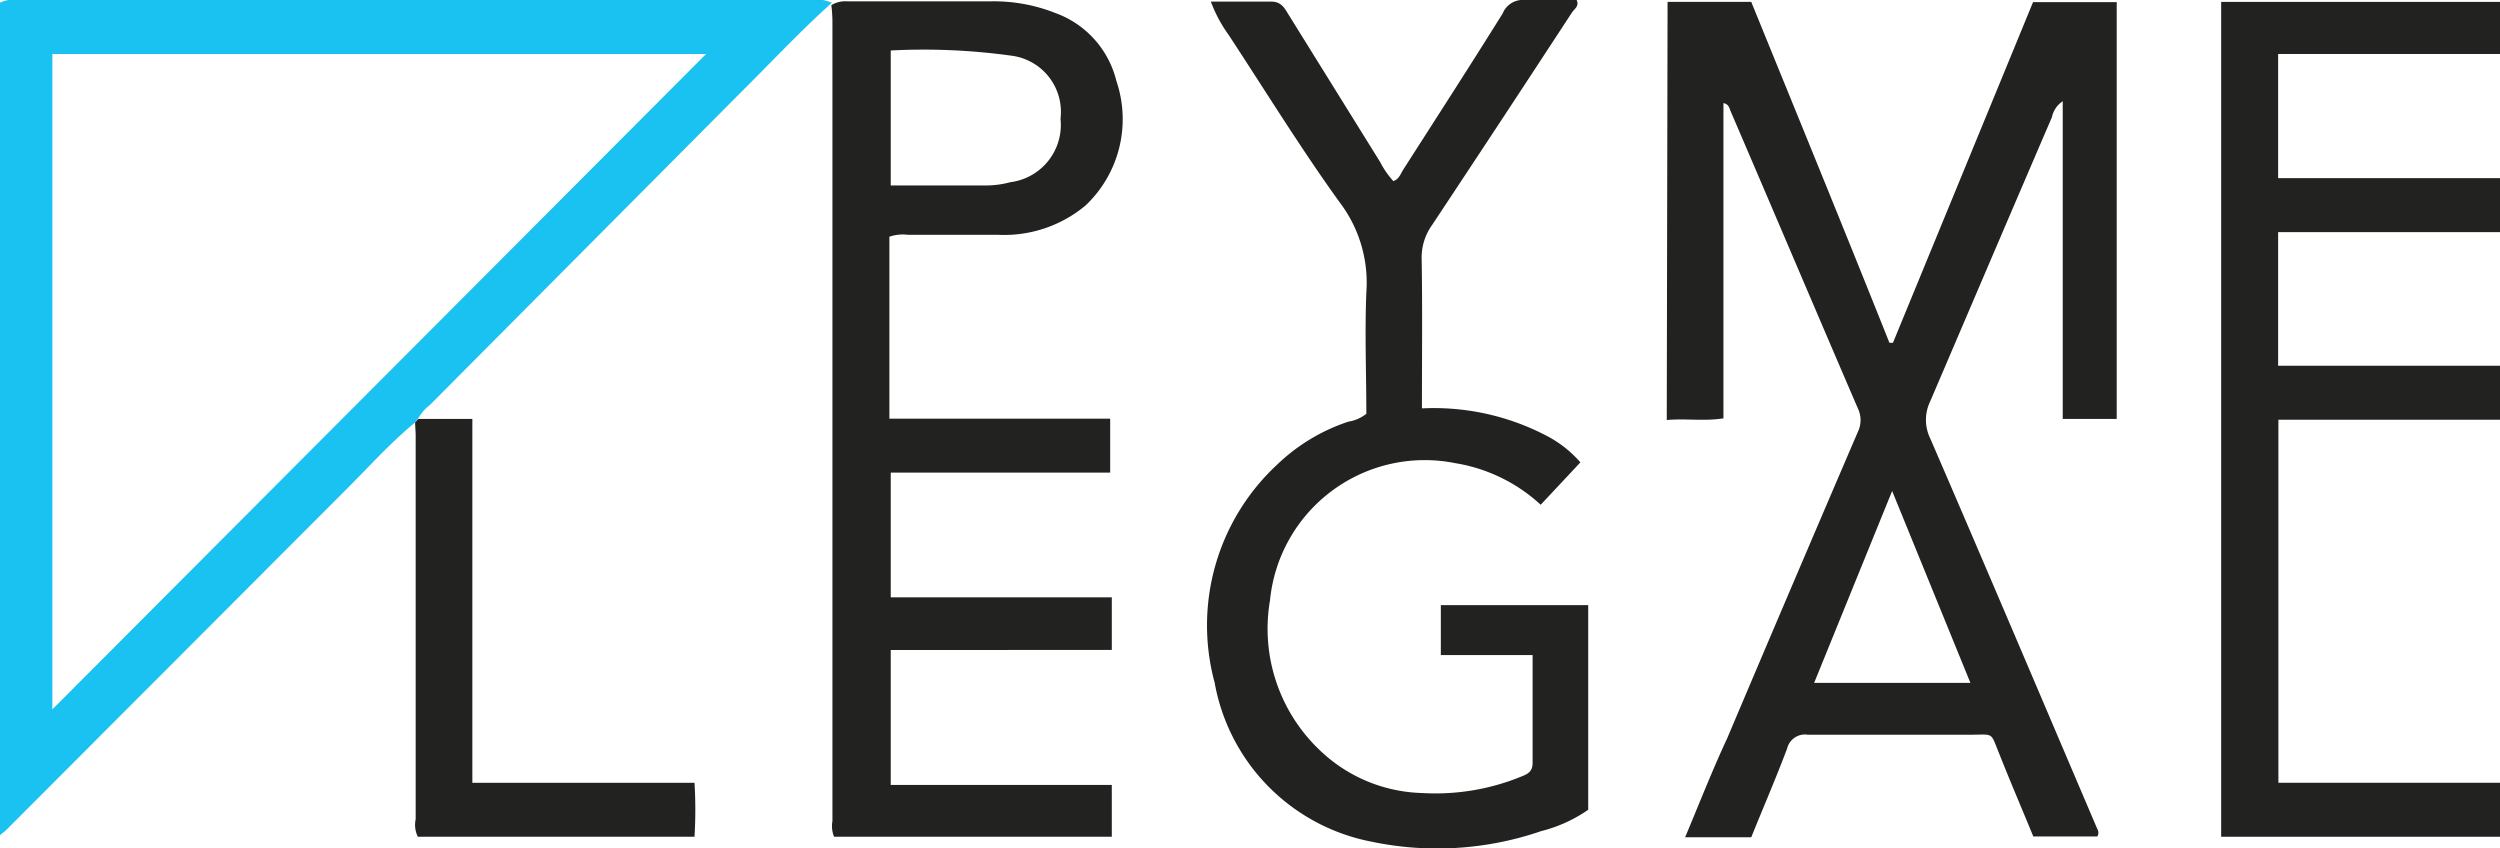 <?xml version="1.0" encoding="UTF-8"?>
<svg xmlns="http://www.w3.org/2000/svg" viewBox="0 0 92.62 31.43">
  <defs>
    <style>.cls-1{fill:#222220;}.cls-2{fill:#19c2f0;}</style>
  </defs>
  <title>logo-pyme-legal</title>
  <g id="Capa_2" data-name="Capa 2">
    <g id="Capa_1-2" data-name="Capa 1">
      <g id="HFC9tA">
        <path class="cls-1" d="M61.78.07h3.1C66.6,4.29,68.32,8.49,70,12.7l.13,0L75.32.08h3.1V15.52h-2V3.75a.94.94,0,0,0-.4.59c-1.51,3.51-3,7-4.51,10.53a1.57,1.57,0,0,0,0,1.37c2.08,4.81,4.13,9.64,6.19,14.47a.26.26,0,0,1,0,.28H75.33c-.41-1-.84-2-1.26-3.06-.34-.83-.18-.71-1.09-.71-2,0-4,0-6,0a.68.68,0,0,0-.77.51c-.41,1.09-.87,2.15-1.33,3.29-.79,0-1.58,0-2.45,0,.53-1.26,1-2.47,1.56-3.67Q66.4,21.66,68.83,16a1,1,0,0,0,0-.87c-1.58-3.67-3.14-7.35-4.71-11-.05-.11-.06-.27-.27-.31V15.5c-.72.11-1.39,0-2.1.06ZM73,25.3l-2.9-7.11L67.21,25.3Z"></path>
        <path class="cls-2" d="M15.38,15.65c-.9.74-1.68,1.61-2.5,2.43L.21,30.77,0,30.94V.1A1,1,0,0,1,.58,0H29.73a1.93,1.93,0,0,1,1.09.1v0l0,0c-1.19,1.07-2.28,2.24-3.42,3.37L15.93,15a1.67,1.67,0,0,0-.43.49ZM1.94,2V26.28L26.16,2Z"></path>
        <path class="cls-1" d="M30.8.19l0,0v0A1,1,0,0,1,31.4.05c1.76,0,3.52,0,5.27,0a6.22,6.22,0,0,1,2.45.44A3.58,3.58,0,0,1,41.36,3a4.4,4.4,0,0,1-1.14,4.61A4.7,4.7,0,0,1,37,8.7c-1.12,0-2.24,0-3.36,0a1.52,1.52,0,0,0-.69.07v6.74h8.18v2H33v4.62h8.19v1.95H33v5h8.19V31H30.9a1.06,1.06,0,0,1-.06-.58V.78A5.65,5.65,0,0,0,30.8.19ZM33,1.87v5c1.23,0,2.41,0,3.59,0a3.41,3.41,0,0,0,.84-.12A2.14,2.14,0,0,0,39.29,4.4a2.1,2.1,0,0,0-1.84-2.34A23.65,23.65,0,0,0,33,1.87Z"></path>
        <path class="cls-1" d="M52.68,15.13a9,9,0,0,1,4.59,1,4.25,4.25,0,0,1,1.28,1l-1.47,1.57a6.11,6.11,0,0,0-3.16-1.54,5.76,5.76,0,0,0-6.87,5.09,6.2,6.2,0,0,0,1.79,5.49,5.69,5.69,0,0,0,3.85,1.64,8.38,8.38,0,0,0,3.67-.61c.23-.09.42-.18.42-.5,0-1.29,0-2.59,0-4H53.38V22.42h5.46V30a5.31,5.31,0,0,1-1.74.79,11.85,11.85,0,0,1-6.3.39A7.31,7.31,0,0,1,45,25.29a8.12,8.12,0,0,1,2.33-8.09,6.94,6.94,0,0,1,2.63-1.58,1.41,1.41,0,0,0,.66-.29c0-1.46-.06-3,0-4.49a4.92,4.92,0,0,0-1-3.36c-1.44-2-2.75-4.13-4.11-6.2A5.13,5.13,0,0,1,44.86.06c.76,0,1.5,0,2.24,0,.32,0,.46.18.6.42L51.13,6a3.34,3.34,0,0,0,.49.71c.21-.07.27-.27.37-.43,1.23-1.92,2.47-3.84,3.68-5.78A.81.81,0,0,1,56.5,0c.63,0,1.27,0,1.91,0,.11.22-.08.33-.17.46q-2.58,3.95-5.18,7.87a2.07,2.07,0,0,0-.39,1.28C52.7,11.46,52.68,13.26,52.68,15.13Z"></path>
        <path class="cls-1" d="M82.29,31V.07H92.62V2H84.4v4.6h8.22v2H84.4v4.95h8.22v2H84.41V29h8.21V31Z"></path>
        <path class="cls-1" d="M15.38,15.65l.12-.13h2V29h8.23a16.48,16.48,0,0,1,0,2H15.48a1,1,0,0,1-.08-.65V16.11C15.4,16,15.38,15.8,15.38,15.65Z"></path>
      </g>
    </g>
  </g>
</svg>
